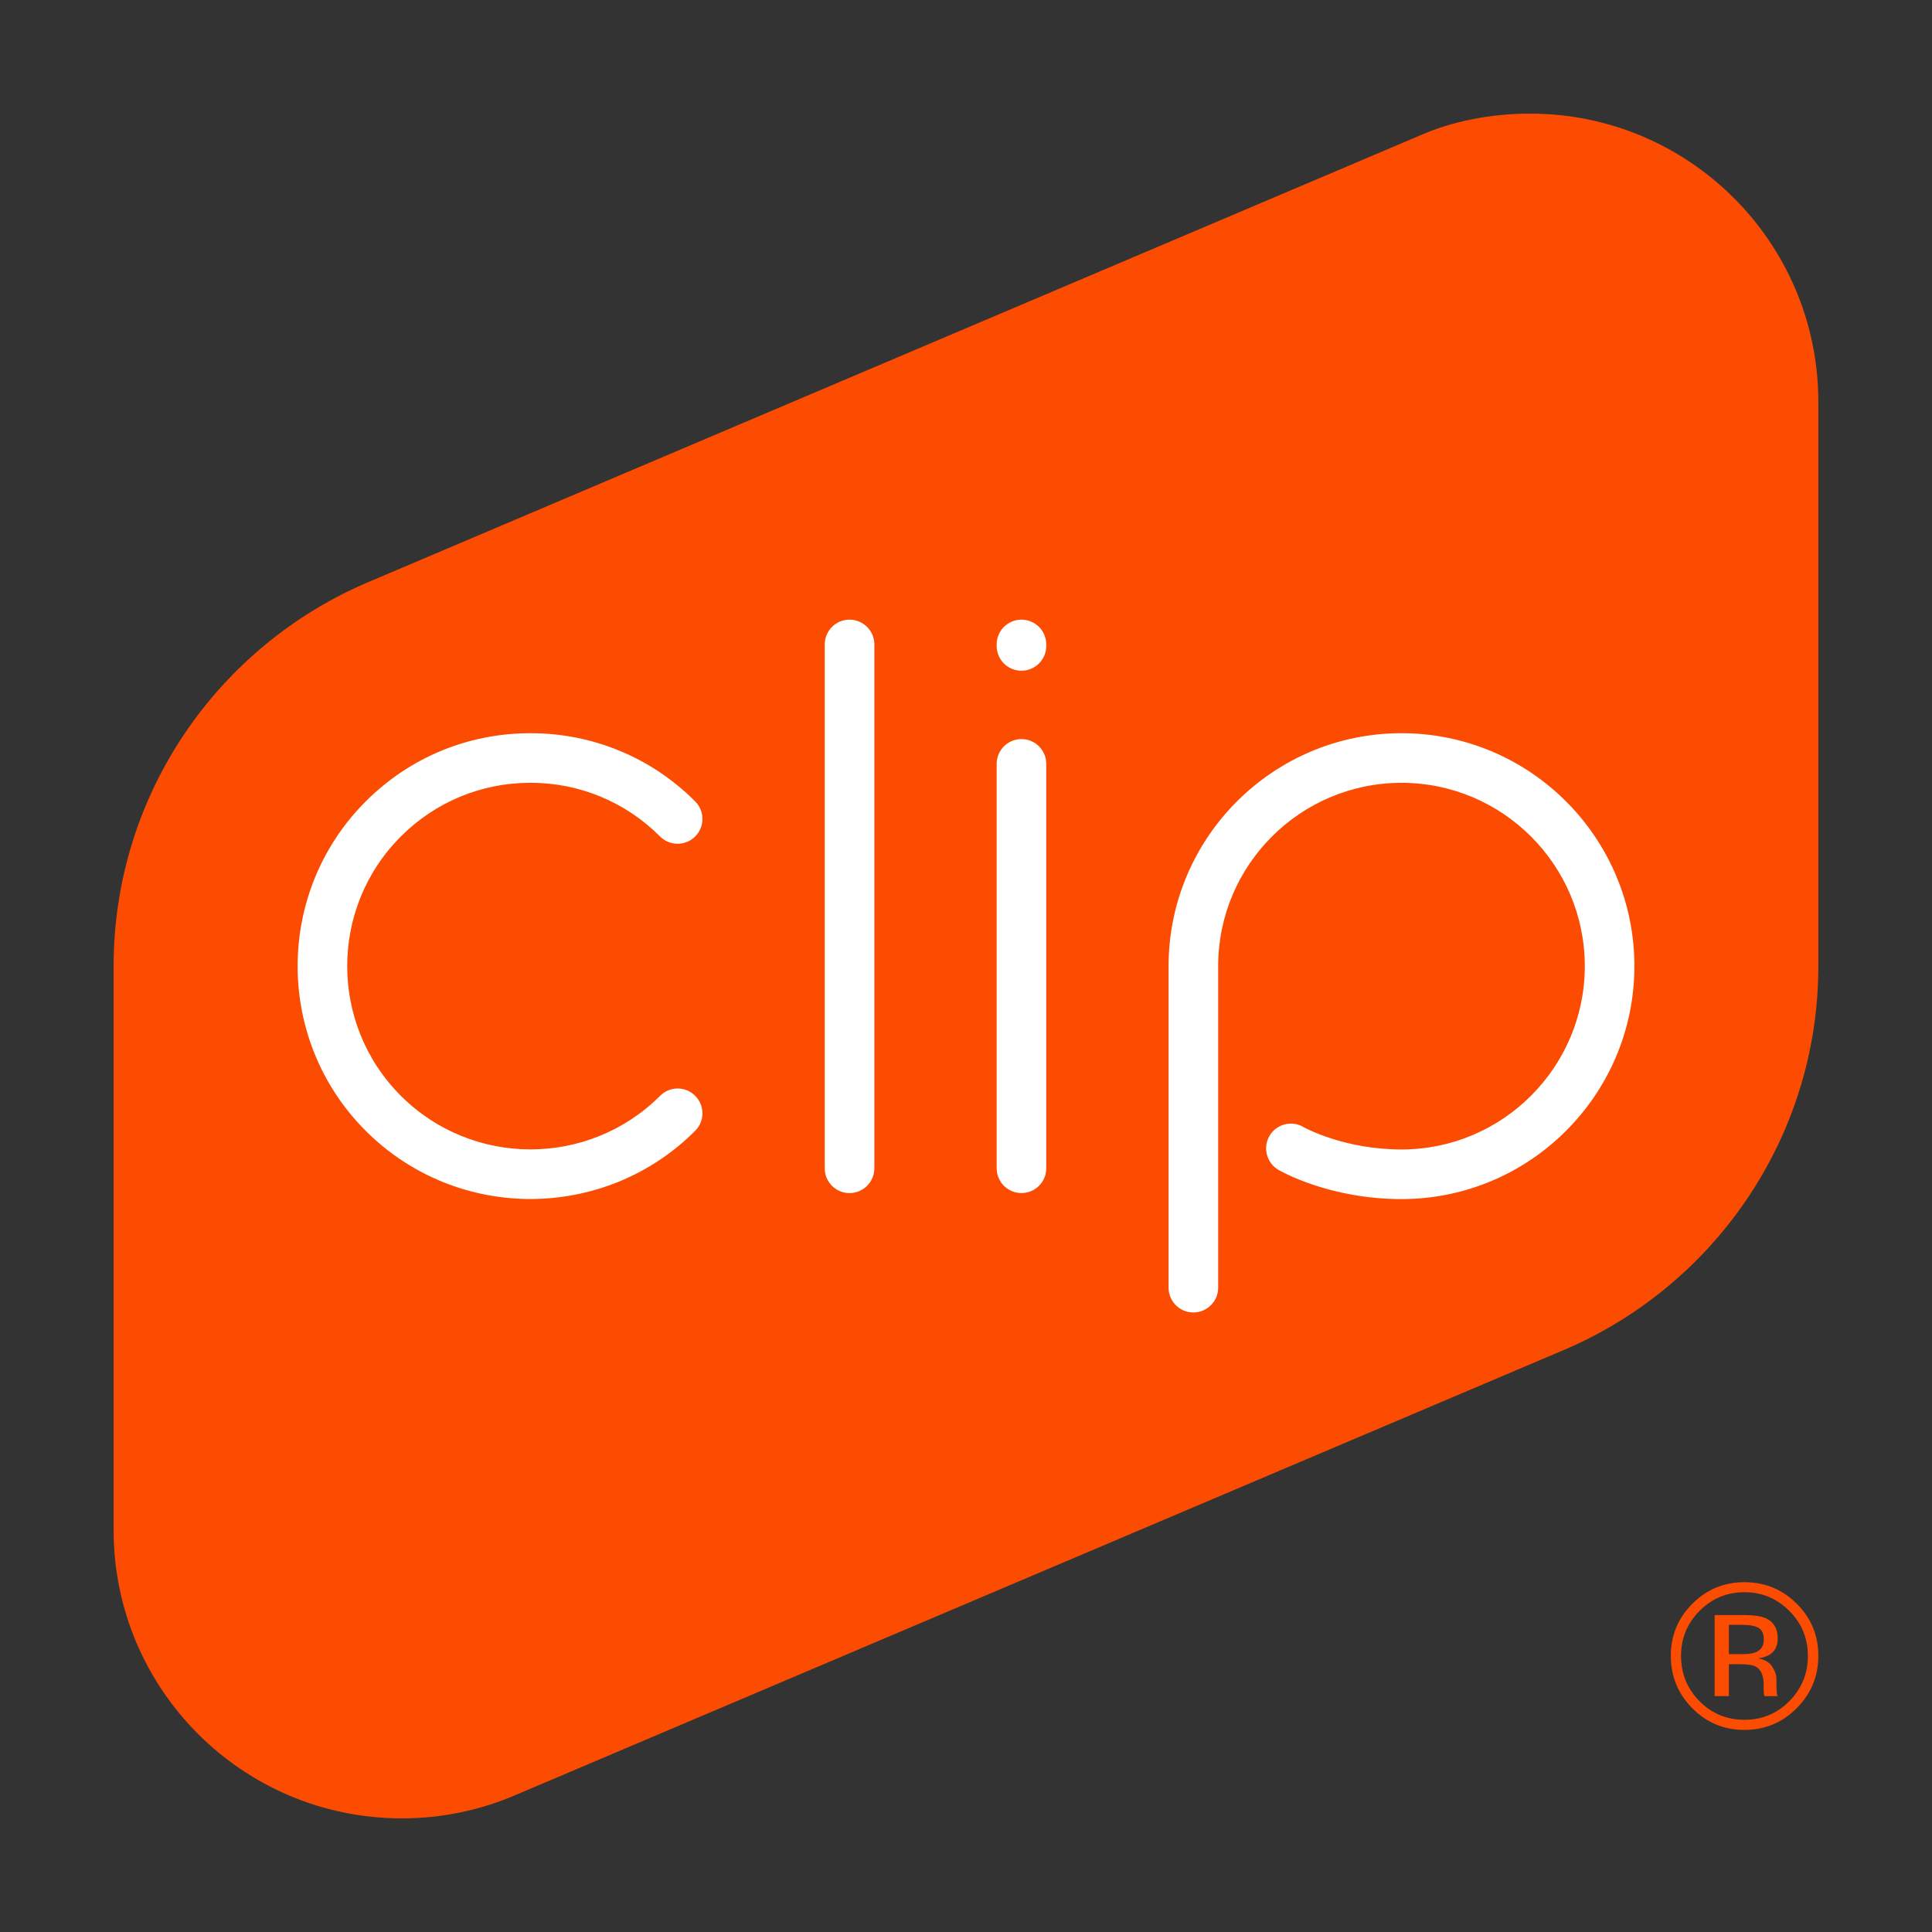 <svg width="48" height="48" viewBox="0 0 48 48" fill="none" xmlns="http://www.w3.org/2000/svg">
<rect x="0" y="0" width="48" height="48" fill="#333333" stroke="none"/>
<path fill-rule="evenodd" clip-rule="evenodd" d="M38.015 2.823C41.959 2.823 45.158 6.012 45.176 9.951H45.176V24C45.176 28.305 42.536 32.003 38.792 33.566L12.809 44.597C11.943 44.969 10.989 45.177 9.986 45.177C6.029 45.177 2.823 41.97 2.823 38.017V24C2.823 19.716 5.44 16.03 9.158 14.459L35.252 3.377C36.075 3.01 37.035 2.823 38.015 2.823ZM43.34 42.979C43.847 42.979 44.281 42.799 44.639 42.439C44.997 42.079 45.176 41.645 45.176 41.137C45.176 40.631 44.997 40.199 44.639 39.843C44.281 39.487 43.847 39.309 43.34 39.309C42.835 39.309 42.404 39.486 42.048 39.843C41.69 40.201 41.511 40.632 41.511 41.137C41.511 41.646 41.688 42.081 42.043 42.439C42.399 42.799 42.831 42.979 43.34 42.979ZM41.765 41.139C41.765 40.703 41.918 40.331 42.224 40.023C42.532 39.713 42.905 39.558 43.34 39.558C43.776 39.558 44.147 39.713 44.456 40.023C44.763 40.331 44.916 40.703 44.916 41.139C44.916 41.579 44.763 41.954 44.456 42.264C44.15 42.574 43.777 42.728 43.34 42.728C42.901 42.728 42.529 42.574 42.222 42.264C41.917 41.954 41.765 41.579 41.765 41.139ZM43.855 40.198C43.738 40.15 43.555 40.125 43.305 40.125V40.125H42.6V42.139H42.954V41.347H43.234C43.422 41.347 43.554 41.368 43.629 41.411C43.756 41.486 43.819 41.64 43.819 41.872V42.032L43.827 42.097C43.828 42.102 43.828 42.106 43.83 42.11C43.831 42.114 43.831 42.117 43.832 42.12C43.833 42.126 43.835 42.133 43.837 42.14H44.169L44.156 42.114C44.148 42.098 44.143 42.063 44.139 42.01C44.136 41.956 44.135 41.907 44.135 41.86V41.712C44.135 41.611 44.098 41.507 44.025 41.4C43.952 41.294 43.837 41.228 43.679 41.203C43.804 41.183 43.901 41.151 43.971 41.106C44.102 41.021 44.167 40.888 44.167 40.708C44.167 40.455 44.063 40.285 43.855 40.198ZM43.258 40.368C43.455 40.368 43.598 40.392 43.687 40.442C43.777 40.492 43.822 40.591 43.821 40.737C43.821 40.893 43.752 40.997 43.613 41.053C43.538 41.083 43.425 41.097 43.275 41.097H42.954V40.368H43.258Z" fill="#FC4C02"/>
<path fill-rule="evenodd" clip-rule="evenodd" d="M21.106 29.642C20.766 29.642 20.49 29.366 20.49 29.026V16.011C20.49 15.671 20.766 15.395 21.106 15.395C21.446 15.395 21.723 15.671 21.723 16.011V29.026C21.723 29.366 21.446 29.642 21.106 29.642ZM25.994 29.026V18.978C25.994 18.638 25.718 18.362 25.377 18.362C25.037 18.362 24.762 18.638 24.762 18.978V29.025C24.762 29.365 25.036 29.641 25.377 29.641C25.718 29.642 25.994 29.366 25.994 29.026ZM25.994 16.011V16.048C25.994 16.388 25.718 16.664 25.377 16.664C25.036 16.664 24.762 16.388 24.762 16.048V16.011C24.762 15.671 25.037 15.395 25.377 15.395C25.718 15.395 25.994 15.671 25.994 16.011ZM17.271 28.095C17.512 27.855 17.512 27.465 17.271 27.225C17.031 26.983 16.64 26.983 16.401 27.225C14.624 29 11.735 29 9.959 27.225C8.182 25.447 8.182 22.558 9.959 20.782C10.818 19.922 11.963 19.448 13.179 19.448C14.396 19.448 15.539 19.922 16.399 20.782C16.64 21.023 17.031 21.023 17.271 20.782C17.512 20.541 17.512 20.151 17.271 19.91C16.179 18.817 14.726 18.216 13.179 18.216C11.633 18.216 10.18 18.817 9.087 19.91C6.83 22.168 6.83 25.839 9.087 28.096C10.216 29.224 11.696 29.789 13.179 29.789C14.661 29.788 16.143 29.224 17.271 28.095ZM30.265 24.003V31.993C30.265 32.332 29.988 32.608 29.649 32.608C29.309 32.608 29.033 32.332 29.033 31.993V24.003C29.033 20.812 31.628 18.216 34.82 18.216C38.011 18.216 40.606 20.812 40.606 24.003C40.606 27.193 38.011 29.791 34.82 29.791C33.019 29.791 31.81 29.093 31.76 29.064C31.468 28.89 31.369 28.514 31.54 28.22C31.713 27.927 32.09 27.829 32.383 28C32.383 28.001 32.384 28.001 32.385 28.002C32.433 28.028 33.403 28.558 34.82 28.558C37.331 28.558 39.374 26.515 39.374 24.003C39.374 21.491 37.331 19.449 34.82 19.449C32.308 19.449 30.265 21.491 30.265 24.003Z" fill="white"/>
</svg>
